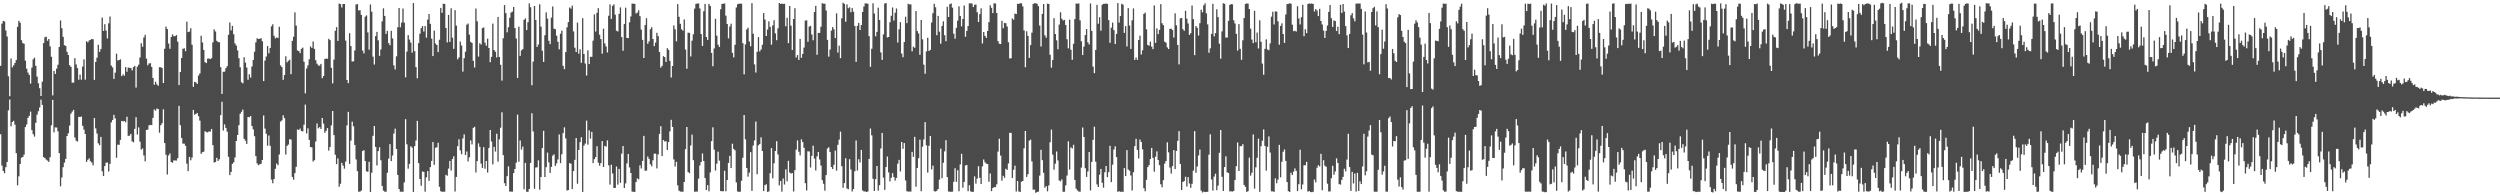 <?xml version="1.0" encoding="UTF-8"?>
<svg xmlns="http://www.w3.org/2000/svg" width="1920" height="150">
  <path d="M0 50.605h1v52.524H0zM1 18.168h1v108.941H1zM2 16.115h1v115.170H2zM3 16.531h1v116.561H3zM4 23.388h1v104.963H4zM5 28.049h1v96.365H5zM6 58.560h1v26.167H6zM7 73.861h1v2.560H7zM8 44.930h1v52.089H8zM9 51.708h1v41.979H9zM10 50.198h1v42.597H10zM11 48.326h1v47.404H11zM12 46.031h1v71.625H12zM13 20.644h1v121.728H13zM14 16.039h1v119.363H14zM15 17.475h1v108.401H15zM16 30.848h1v90.259H16zM17 33.057h1v87.568H17zM18 33.577h1v85.231H18zM19 46.588h1v50.982H19zM20 52.721h1v42.848H20zM21 55.773h1v34.773H21zM22 57.535h1v31.439H22zM23 64.205h1v21.488H23zM24 51.905h1v48.032H24zM25 45.512h1v57.538H25zM26 44.273h1v60.652H26zM27 50.539h1v43.756H27zM28 58.812h1v29.229H28zM29 63.935h1v21.489H29zM30 67.752h1v14.804H30zM31 73.722h1v2.810H31zM32 62.700h1v17.828H32zM33 33.145h1v87.475H33zM34 28.623h1v92.825H34zM35 28.183h1v94.412H35zM36 31.293h1v92.072H36zM37 29.946h1v94.425H37zM38 35.565h1v85.158H38zM39 43.581h1v52.658H39zM40 73.291h1v3.432H40zM41 54.439h1v47.206H41zM42 56.778h1v41.043H42zM43 52.740h1v45.207H43zM44 49.706h1v51.227H44zM45 36.110h1v81.478H45zM46 15.711h1v127.405H46zM47 21.633h1v114.677H47zM48 28.327h1v100.062H48zM49 34.689h1v90.193H49zM50 35.282h1v86.709H50zM51 39.772h1v64.666H51zM52 42.254h1v60.112H52zM53 50.048h1v46.390H53zM54 51.347h1v35.974H54zM55 63.481h1v22.159H55zM56 63.468h1v20.889H56zM57 44.698h1v60.951H57zM58 49.524h1v58.554H58zM59 52.331h1v56.390H59zM60 61.260h1v28.460H60zM61 57.301h1v32.584H61zM62 61.172h1v28.314H62zM63 51.074h1v45.535H63zM64 45.566h1v53.969H64zM65 61.204h1v41.688H65zM66 31.689h1v92.700H66zM67 32.575h1v90.156H67zM68 31.082h1v90.514H68zM69 30.640h1v93.169H69zM70 29.924h1v94.892H70zM71 30.172h1v96.793H71zM72 61.318h1v29.318H72zM73 47.572h1v51.041H73zM74 44.284h1v58.290H74zM75 34.367h1v75.780H75zM76 39.816h1v71.771H76zM77 37.686h1v67.428H77zM78 13.478h1v118.114H78zM79 23.773h1v111.431H79zM80 18.572h1v108.985H80zM81 23.490h1v101.456H81zM82 29.523h1v95.305H82zM83 17.922h1v113.819H83zM84 12.668h1v113.111H84zM85 50.384h1v43.583H85zM86 51.773h1v40.340H86zM87 60.627h1v27.555H87zM88 55.793h1v35.144H88zM89 41.227h1v79.899H89zM90 46.435h1v64.663H90zM91 46.060h1v65.125H91zM92 45.581h1v61.843H92zM93 58.448h1v34.427H93zM94 57.084h1v36.144H94zM95 58.094h1v34.835H95zM96 51.517h1v42.401H96zM97 55.081h1v34.593H97zM98 51.854h1v52.495H98zM99 52.121h1v52.077H99zM100 52.254h1v50.538H100zM101 54.045h1v54.522H101zM102 51.581h1v57.711H102zM103 50.561h1v48.398H103zM104 67.264h1v22.753H104zM105 51.204h1v52.139H105zM106 49.644h1v48.215H106zM107 44.130h1v64.669H107zM108 33.201h1v81.675H108zM109 35.928h1v78.071H109zM110 28.786h1v90.597H110zM111 26.734h1v97.228H111zM112 44.982h1v54.804H112zM113 50.105h1v49.408H113zM114 48.716h1v47.547H114zM115 48.518h1v47.395H115zM116 51.363h1v44.723H116zM117 59.842h1v30.679H117zM118 65.072h1v19.003H118zM119 62.703h1v22.291H119zM120 64.791h1v18.557H120zM121 65.835h1v17.924H121zM122 51.619h1v50.299H122zM123 51.666h1v44.514H123zM124 52.270h1v42.340H124zM125 63.719h1v20.269H125zM126 37.435h1v72.457H126zM127 20.423h1v98.433H127zM128 22.339h1v111.686H128zM129 33.460h1v85.925H129zM130 37.432h1v80.436H130zM131 28.475h1v95.930H131zM132 26.443h1v98.534H132zM133 27.755h1v95.437H133zM134 27.798h1v95.442H134zM135 26.945h1v96.379H135zM136 31.977h1v89.544H136zM137 65.337h1v15.991H137zM138 55.313h1v40.848H138zM139 44.533h1v61.417H139zM140 37.528h1v72.747H140zM141 37.006h1v73.340H141zM142 39.346h1v72.612H142zM143 16.635h1v109.084H143zM144 24.636h1v106.807H144zM145 24.258h1v96.252H145zM146 21.679h1v101.396H146zM147 34.341h1v86.625H147zM148 66.685h1v17.759H148zM149 62.896h1v25.242H149zM150 63.304h1v24.147H150zM151 64.422h1v22.399H151zM152 58.029h1v31.203H152zM153 56.375h1v36.246H153zM154 27.457h1v90.651H154zM155 32.621h1v84.258H155zM156 38.329h1v78.166H156zM157 47.706h1v53.067H157zM158 48.456h1v53.015H158zM159 45.033h1v56.672H159zM160 44.907h1v56.081H160zM161 45.420h1v55.579H161zM162 44.684h1v54.323H162zM163 32.507h1v78.966H163zM164 22.530h1v102.280H164zM165 24.177h1v100.262H165zM166 31.327h1v89.917H166zM167 32.381h1v91.237H167zM168 32.405h1v89.895H168zM169 51.605h1v36.841H169zM170 72.128h1v6.017H170zM171 55.115h1v45.111H171zM172 55.052h1v40.506H172zM173 52.391h1v45.837H173zM174 50.767h1v50.366H174zM175 26.791h1v93.575H175zM176 17.233h1v117.280H176zM177 23.341h1v108.709H177zM178 19.873h1v105.954H178zM179 26.332h1v98.354H179zM180 33.401h1v87.522H180zM181 35.043h1v73.239H181zM182 38.682h1v64.986H182zM183 44.680h1v51.465H183zM184 51.652h1v35.719H184zM185 63.152h1v22.703H185zM186 64.011h1v20.162H186zM187 43.976h1v62.648H187zM188 48.091h1v60.013H188zM189 51.877h1v58.681H189zM190 61.222h1v28.655H190zM191 57.057h1v32.991H191zM192 59.548h1v29.521H192zM193 51.087h1v45.704H193zM194 46.004h1v53.300H194zM195 39.721h1v64.859H195zM196 32.493h1v87.409H196zM197 29.406h1v96.079H197zM198 29.929h1v96.956H198zM199 29.798h1v96.382H199zM200 29.300h1v96.500H200zM201 31.692h1v91.175H201zM202 62.266h1v26.408H202zM203 46.530h1v52.243H203zM204 43.405h1v59.305H204zM205 35.388h1v76.491H205zM206 40.969h1v63.098H206zM207 36.791h1v75.179H207zM208 20.216h1v117.696H208zM209 18.652h1v122.073H209zM210 27.438h1v110.038H210zM211 29.500h1v100.128H211zM212 28.736h1v96.849H212zM213 29.235h1v97.628H213zM214 20.542h1v98.077H214zM215 50.225h1v43.139H215zM216 51.483h1v40.960H216zM217 61.299h1v27.290H217zM218 57.645h1v33.086H218zM219 43.285h1v75.384H219zM220 47.890h1v64.126H220zM221 46.713h1v64.309H221zM222 45.898h1v60.964H222zM223 56.994h1v50.243H223zM224 31.368h1v104.501H224zM225 28.216h1v109.826H225zM226 9.495h1v123.496H226zM227 19.650h1v108.462H227zM228 38.743h1v60.671H228zM229 39.163h1v60.681H229zM230 40.738h1v57.996H230zM231 37.485h1v63.193H231zM232 36.567h1v64.322H232zM233 47.435h1v48.366H233zM234 71.684h1v8.674H234zM235 52.655h1v49.853H235zM236 50.173h1v48.387H236zM237 45.506h1v61.921H237zM238 35.638h1v77.270H238zM239 36.806h1v76.394H239zM240 31.837h1v92.201H240zM241 37.518h1v85.515H241zM242 46.255h1v62.388H242zM243 48.915h1v45.931H243zM244 50.247h1v48.291H244zM245 50.463h1v47.190H245zM246 49.027h1v49.981H246zM247 60.069h1v30.554H247zM248 58.368h1v36.535H248zM249 45.354h1v56.642H249zM250 44.969h1v55.469H250zM251 45.171h1v53.166H251zM252 29.787h1v85.860H252zM253 30.800h1v82.031H253zM254 52.062h1v44.252H254zM255 64.056h1v21.204H255zM256 45.775h1v57.963H256zM257 23.672h1v95.171H257zM258 20.838h1v105.212H258zM259 31.442h1v90.187H259zM260 2.708h1v140.720H260zM261 3.187h1v137.910H261zM262 5.735h1v119.328H262zM263 3.070h1v124.102H263zM264 3.077h1v126.455H264zM265 31.181h1v92.934H265zM266 61.429h1v34.834H266zM267 63.848h1v22.073H267zM268 25.497h1v100.409H268zM269 35.396h1v72.619H269zM270 47.233h1v46.207H270zM271 47.128h1v49.896H271zM272 38.770h1v72.536H272zM273 3.438h1v119.022H273zM274 3.155h1v128.269H274zM275 8.043h1v139.200H275zM276 7.800h1v139.357H276zM277 11.399h1v134.979H277zM278 38.834h1v77.207H278zM279 41.031h1v74.253H279zM280 12.798h1v110.904H280zM281 11.828h1v119.809H281zM282 24.857h1v107.081H282zM283 38.156h1v86.124H283zM284 3.421h1v143.962H284zM285 9.015h1v123.664H285zM286 43.523h1v60.761H286zM287 49.553h1v47.193H287zM288 27.737h1v85.108H288zM289 24.467h1v102.606H289zM290 30.968h1v85.095H290zM291 42.909h1v70.179H291zM292 38.001h1v85.078H292zM293 16.394h1v126.396H293zM294 6.401h1v139.958H294zM295 12.256h1v134.933H295zM296 26.073h1v121.202H296zM297 23.706h1v108.940H297zM298 33.149h1v88.683H298zM299 34.744h1v75.972H299zM300 23.645h1v100.128H300zM301 29.509h1v89.926H301zM302 50.150h1v52.409H302zM303 53.359h1v45.461H303zM304 43.261h1v71.117H304zM305 20.936h1v113.436H305zM306 6.142h1v139.067H306zM307 20.935h1v126.335H307zM308 17.282h1v129.915H308zM309 6.557h1v140.735H309zM310 17.395h1v122.673H310zM311 59.385h1v32.165H311zM312 39.653h1v71.170H312zM313 26.982h1v102.577H313zM314 30.409h1v95.420H314zM315 32.740h1v79.637H315zM316 40.426h1v72.938H316zM317 2.344h1v145.077H317zM318 39.286h1v72.958H318zM319 51.572h1v56.329H319zM320 60.088h1v32.728H320zM321 33.143h1v92.115H321zM322 25.931h1v111.474H322zM323 21.583h1v121.085H323zM324 20.018h1v111.663H324zM325 24.193h1v107.846H325zM326 19.966h1v127.225H326zM327 28.945h1v107.228H327zM328 15.054h1v116.358H328zM329 10.758h1v128.133H329zM330 18.354h1v109.990H330zM331 29.646h1v93.956H331zM332 43.047h1v66.036H332zM333 23.506h1v103.073H333zM334 33.439h1v80.050H334zM335 34.549h1v78.613H335zM336 40.014h1v69.639H336zM337 30.500h1v112.983H337zM338 6.116h1v140.718H338zM339 9.836h1v137.471H339zM340 2.832h1v144.364H340zM341 3.031h1v144.227H341zM342 21.454h1v112.786H342zM343 32.585h1v102.376H343zM344 11.474h1v117.996H344zM345 32.229h1v91.370H345zM346 6.324h1v124.648H346zM347 28.930h1v93.216H347zM348 37.529h1v82.490H348zM349 7.773h1v139.330H349zM350 19.646h1v116.242H350zM351 45.569h1v66.734H351zM352 44.063h1v62.906H352zM353 31.907h1v83.583H353zM354 34.988h1v83.473H354zM355 54.985h1v51.372H355zM356 44.705h1v58.440H356zM357 39.668h1v79.429H357zM358 18.928h1v97.391H358zM359 18.050h1v105.945H359zM360 26.609h1v94.155H360zM361 32.137h1v75.704H361zM362 32.968h1v77.940H362zM363 46.694h1v51.494H363zM364 51.796h1v45.581H364zM365 6.579h1v125.894H365zM366 16.346h1v107.399H366zM367 43.494h1v66.616H367zM368 33.211h1v79.558H368zM369 34.181h1v91.458H369zM370 21.543h1v107.447H370zM371 21.019h1v92.001H371zM372 32.751h1v96.860H372zM373 35.049h1v88.613H373zM374 29.694h1v102.833H374zM375 36.861h1v76.735H375zM376 47.768h1v52.088H376zM377 43.690h1v64.996H377zM378 18.111h1v108.148H378zM379 38.439h1v74.376H379zM380 39.726h1v76.647H380zM381 44.073h1v58.612H381zM382 13.023h1v111.100H382zM383 43.718h1v63.292H383zM384 49.707h1v48.393H384zM385 61.925h1v24.295H385zM386 29.399h1v89.734H386zM387 3.871h1v136.848H387zM388 10.086h1v132.800H388zM389 24.833h1v110.462H389zM390 20.934h1v106.815H390zM391 13.596h1v133.573H391zM392 9.651h1v137.517H392zM393 8.907h1v138.295H393zM394 5.364h1v127.536H394zM395 21.479h1v108.289H395zM396 29.617h1v95.289H396zM397 59.897h1v28.111H397zM398 20.491h1v103.729H398zM399 42.917h1v64.952H399zM400 38.730h1v76.173H400zM401 37.728h1v74.860H401zM402 15.213h1v130.189H402zM403 14.108h1v110.993H403zM404 23.108h1v124.165H404zM405 17.025h1v130.279H405zM406 2.628h1v142.521H406zM407 5.571h1v119.563H407zM408 65.509h1v21.468H408zM409 47.327h1v53.646H409zM410 4.599h1v140.403H410zM411 15.373h1v113.351H411zM412 36.049h1v92.423H412zM413 34.132h1v88.984H413zM414 3.264h1v142.414H414zM415 20.414h1v115.498H415zM416 38.971h1v74.813H416zM417 47.575h1v52.900H417zM418 27.099h1v108.878H418zM419 9.522h1v118.903H419zM420 14.342h1v102.838H420zM421 31.335h1v93.405H421zM422 33.879h1v98.935H422zM423 13.519h1v114.616H423zM424 4.946h1v114.610H424zM425 22.000h1v96.526H425zM426 22.410h1v105.031H426zM427 27.391h1v98.116H427zM428 32.121h1v90.359H428zM429 37.909h1v65.346H429zM430 25.910h1v99.359H430zM431 23.556h1v94.903H431zM432 50.573h1v51.670H432zM433 53.100h1v44.669H433zM434 40.019h1v66.274H434zM435 21.016h1v125.263H435zM436 16.981h1v129.008H436zM437 5.715h1v119.500H437zM438 6.661h1v119.078H438zM439 4.320h1v140.872H439zM440 24.103h1v107.290H440zM441 36.684h1v86.108H441zM442 39.939h1v66.040H442zM443 17.286h1v123.809H443zM444 41.211h1v73.957H444zM445 37.908h1v71.267H445zM446 48.229h1v57.216H446zM447 13.992h1v133.418H447zM448 41.517h1v70.301H448zM449 48.814h1v61.423H449zM450 58.033h1v34.585H450zM451 38.644h1v72.457H451zM452 49.227h1v50.929H452zM453 43.647h1v62.785H453zM454 43.614h1v57.658H454zM455 31.253h1v94.053H455zM456 11.100h1v111.189H456zM457 24.204h1v96.478H457zM458 9.895h1v102.438H458zM459 6.267h1v118.658H459zM460 26.698h1v100.521H460zM461 30.012h1v95.264H461zM462 41.196h1v67.140H462zM463 22.034h1v106.208H463zM464 33.310h1v78.724H464zM465 35.684h1v76.954H465zM466 40.303h1v67.538H466zM467 12.066h1v114.920H467zM468 3.361h1v138.417H468zM469 14.513h1v112.001H469zM470 4.489h1v128.735H470zM471 3.313h1v141.027H471zM472 11.252h1v133.083H472zM473 23.569h1v104.322H473zM474 24.189h1v117.625H474zM475 10.672h1v119.074H475zM476 5.688h1v134.724H476zM477 28.481h1v89.544H477zM478 38.959h1v73.186H478zM479 18.400h1v125.976H479zM480 5.879h1v134.961H480zM481 29.128h1v96.369H481zM482 29.217h1v88.982H482zM483 17.144h1v111.441H483zM484 12.659h1v120.210H484zM485 2.782h1v144.375H485zM486 2.842h1v144.464H486zM487 2.984h1v144.396H487zM488 10.335h1v129.502H488zM489 9.675h1v127.316H489zM490 7.898h1v129.824H490zM491 12.386h1v114.587H491zM492 22.738h1v106.668H492zM493 30.610h1v92.993H493zM494 44.539h1v59.820H494zM495 19.238h1v111.934H495zM496 13.967h1v116.988H496zM497 33.620h1v86.577H497zM498 31.800h1v90.227H498zM499 22.471h1v103.664H499zM500 20.886h1v106.863H500zM501 29.931h1v93.133H501zM502 35.435h1v82.563H502zM503 32.643h1v85.370H503zM504 25.198h1v104.115H504zM505 27.771h1v90.793H505zM506 39.986h1v62.824H506zM507 51.935h1v44.998H507zM508 50.606h1v69.226H508zM509 43.158h1v64.428H509zM510 43.821h1v64.808H510zM511 47.587h1v60.866H511zM512 37.036h1v78.116H512zM513 38.291h1v70.758H513zM514 46.712h1v54.200H514zM515 59.557h1v32.450H515zM516 50.702h1v46.783H516zM517 19.513h1v102.890H517zM518 22.453h1v105.435H518zM519 31.757h1v92.558H519zM520 3.192h1v139.139H520zM521 12.891h1v133.557H521zM522 18.268h1v128.889H522zM523 22.490h1v124.699H523zM524 23.571h1v123.672H524zM525 14.925h1v124.846H525zM526 38.053h1v76.496H526zM527 52.789h1v44.746H527zM528 25.079h1v107.061H528zM529 25.221h1v107.813H529zM530 43.364h1v68.363H530zM531 31.225h1v72.165H531zM532 26.309h1v96.708H532zM533 6.626h1v140.626H533zM534 2.977h1v144.248H534zM535 2.688h1v144.414H535zM536 2.642h1v134.596H536zM537 6.457h1v120.626H537zM538 26.105h1v98.298H538zM539 35.260h1v82.584H539zM540 8.643h1v115.011H540zM541 3.027h1v133.739H541zM542 28.418h1v117.515H542zM543 30.655h1v111.523H543zM544 2.964h1v143.968H544zM545 4.546h1v127.858H545zM546 40.665h1v67.745H546zM547 50.877h1v46.931H547zM548 37.208h1v77.715H548zM549 14.461h1v116.527H549zM550 27.415h1v98.299H550zM551 34.378h1v82.100H551zM552 36.035h1v87.374H552zM553 7.123h1v139.594H553zM554 3.048h1v143.846H554zM555 2.829h1v144.083H555zM556 2.665h1v128.464H556zM557 12.035h1v134.836H557zM558 18.374h1v119.917H558zM559 29.492h1v95.645H559zM560 20.317h1v99.364H560zM561 18.161h1v110.909H561zM562 40.570h1v69.821H562zM563 44.082h1v70.301H563zM564 34.478h1v80.974H564zM565 5.730h1v134.385H565zM566 3.261h1v143.809H566zM567 2.818h1v144.516H567zM568 2.837h1v144.423H568zM569 2.814h1v136.035H569zM570 33.165h1v87.967H570zM571 57.065h1v31.260H571zM572 34.093h1v72.903H572zM573 22.630h1v106.419H573zM574 21.263h1v114.418H574zM575 31.892h1v100.706H575zM576 35.538h1v81.277H576zM577 2.472h1v144.125H577zM578 25.889h1v85.869H578zM579 49.438h1v58.414H579zM580 55.700h1v37.625H580zM581 39.764h1v94.063H581zM582 28.474h1v83.129H582zM583 39.455h1v71.178H583zM584 37.981h1v67.493H584zM585 34.417h1v81.527H585zM586 10.019h1v136.731H586zM587 15.046h1v127.210H587zM588 27.626h1v113.877H588zM589 22.677h1v124.669H589zM590 16.382h1v130.607H590zM591 20.634h1v112.374H591zM592 34.310h1v79.391H592zM593 19.524h1v117.453H593zM594 15.568h1v109.888H594zM595 25.625h1v90.322H595zM596 30.853h1v77.608H596zM597 21.747h1v96.872H597zM598 2.283h1v140.107H598zM599 2.953h1v136.062H599zM600 2.790h1v144.427H600zM601 3.036h1v134.069H601zM602 2.844h1v138.878H602zM603 20.147h1v109.937H603zM604 13.613h1v125.721H604zM605 33.107h1v90.407H605zM606 4.631h1v127.853H606zM607 19.709h1v113.614H607zM608 38.352h1v94.588H608zM609 14.594h1v132.523H609zM610 6.277h1v124.417H610zM611 44.130h1v70.795H611zM612 42.293h1v65.516H612zM613 46.015h1v70.495H613zM614 29.901h1v89.466H614zM615 44.399h1v62.599H615zM616 41.417h1v67.672H616zM617 36.576h1v76.949H617zM618 15.839h1v124.878H618zM619 15.552h1v130.722H619zM620 32.120h1v84.065H620zM621 20.432h1v95.962H621zM622 19.835h1v108.855H622zM623 26.503h1v93.207H623zM624 30.909h1v80.973H624zM625 9.228h1v112.572H625zM626 4.502h1v126.393H626zM627 42.071h1v78.059H627zM628 25.285h1v91.470H628zM629 25.244h1v97.235H629zM630 20.517h1v106.609H630zM631 2.458h1v135.869H631zM632 2.890h1v138.212H632zM633 2.852h1v143.597H633zM634 8.019h1v126.453H634zM635 30.617h1v83.440H635zM636 43.522h1v69.558H636zM637 38.040h1v78.683H637zM638 23.480h1v104.797H638zM639 20.787h1v108.989H639zM640 22.502h1v104.062H640zM641 29.231h1v86.433H641zM642 10.244h1v120.799H642zM643 40.333h1v70.885H643zM644 35.051h1v72.154H644zM645 44.622h1v56.428H645zM646 14.034h1v113.605H646zM647 2.093h1v142.119H647zM648 3.039h1v137.565H648zM649 16.701h1v104.839H649zM650 3.390h1v141.333H650zM651 6.339h1v139.040H651zM652 5.579h1v116.686H652zM653 9.400h1v120.820H653zM654 6.186h1v140.834H654zM655 9.007h1v136.248H655zM656 19.920h1v111.601H656zM657 47.491h1v60.408H657zM658 19.875h1v111.115H658zM659 17.569h1v104.757H659zM660 23.033h1v101.792H660zM661 19.216h1v95.950H661zM662 9.162h1v137.125H662zM663 4.993h1v141.987H663zM664 2.627h1v144.425H664zM665 2.591h1v144.892H665zM666 2.935h1v144.112H666zM667 27.732h1v94.351H667zM668 51.360h1v47.337H668zM669 37.412h1v66.591H669zM670 2.498h1v134.818H670zM671 10.383h1v136.319H671zM672 27.838h1v109.794H672zM673 24.459h1v103.006H673zM674 5.877h1v140.517H674zM675 15.311h1v126.931H675zM676 40.253h1v73.801H676zM677 45.995h1v56.095H677zM678 26.407h1v110.029H678zM679 2.675h1v143.137H679zM680 2.374h1v125.917H680zM681 28.791h1v91.406H681zM682 28.437h1v103.967H682zM683 17.078h1v122.241H683zM684 12.152h1v124.362H684zM685 5.737h1v127.266H685zM686 15.783h1v120.193H686zM687 9.767h1v128.911H687zM688 6.485h1v130.122H688zM689 32.685h1v93.038H689zM690 22.504h1v100.292H690zM691 17.038h1v114.667H691zM692 41.122h1v67.943H692zM693 43.951h1v70.388H693zM694 32.294h1v77.605H694zM695 12.840h1v125.761H695zM696 17.767h1v129.083H696zM697 2.912h1v144.268H697zM698 3.432h1v143.679H698zM699 3.302h1v143.840H699zM700 39.404h1v77.222H700zM701 35.840h1v84.629H701zM702 36.734h1v68.368H702zM703 8.502h1v134.916H703zM704 23.883h1v105.065H704zM705 25.714h1v95.794H705zM706 42.082h1v65.170H706zM707 15.363h1v131.510H707zM708 30.231h1v82.394H708zM709 49.667h1v57.454H709zM710 56.616h1v37.190H710zM711 39.475h1v72.132H711zM712 28.994h1v103.571H712zM713 39.178h1v72.820H713zM714 38.304h1v66.138H714zM715 17.294h1v112.815H715zM716 10.130h1v117.052H716zM717 2.906h1v143.922H717zM718 5.564h1v141.508H718zM719 27.018h1v119.445H719zM720 12.171h1v132.959H720zM721 24.339h1v113.605H721zM722 33.612h1v80.579H722zM723 19.922h1v116.957H723zM724 16.395h1v108.565H724zM725 27.037h1v89.246H725zM726 31.616h1v76.076H726zM727 5.200h1v130.763H727zM728 13.067h1v134.042H728zM729 3.155h1v144.106H729zM730 2.678h1v144.628H730zM731 5.865h1v141.332H731zM732 25.844h1v113.793H732zM733 29.705h1v99.516H733zM734 21.373h1v118.273H734zM735 15.844h1v114.900H735zM736 4.913h1v141.989H736zM737 12.253h1v114.023H737zM738 20.259h1v97.866H738zM739 14.597h1v129.548H739zM740 4.204h1v135.476H740zM741 28.209h1v98.877H741zM742 23.780h1v102.870H742zM743 20.023h1v126.848H743zM744 2.624h1v139.586H744zM745 2.538h1v144.445H745zM746 2.709h1v144.682H746zM747 5.411h1v141.834H747zM748 3.699h1v131.767H748zM749 3.472h1v137.576H749zM750 9.364h1v127.865H750zM751 16.875h1v110.764H751zM752 10.841h1v125.729H752zM753 6.400h1v134.960H753zM754 33.366h1v94.426H754zM755 24.555h1v97.934H755zM756 27.558h1v97.085H756zM757 29.095h1v96.616H757zM758 23.795h1v102.167H758zM759 16.991h1v122.578H759zM760 4.068h1v129.138H760zM761 5.978h1v140.814H761zM762 10.049h1v134.378H762zM763 2.484h1v141.194H763zM764 2.733h1v141.014H764zM765 9.959h1v131.633H765zM766 31.586h1v84.861H766zM767 33.569h1v72.953H767zM768 33.830h1v85.664H768zM769 15.970h1v122.766H769zM770 21.634h1v113.377H770zM771 17.586h1v118.953H771zM772 17.866h1v111.705H772zM773 20.369h1v110.154H773zM774 32.460h1v93.092H774zM775 44.900h1v57.097H775zM776 44.735h1v57.283H776zM777 14.216h1v122.484H777zM778 15.137h1v115.278H778zM779 10.463h1v116.781H779zM780 10.788h1v136.315H780zM781 2.902h1v136.145H781zM782 2.957h1v144.077H782zM783 2.497h1v144.983H783zM784 2.550h1v137.041H784zM785 4.901h1v134.069H785zM786 23.391h1v90.513H786zM787 51.668h1v48.960H787zM788 24.019h1v111.882H788zM789 27.572h1v106.198H789zM790 44.490h1v63.476H790zM791 34.662h1v72.604H791zM792 25.108h1v98.864H792zM793 3.088h1v142.579H793zM794 2.438h1v143.160H794zM795 2.487h1v145.591H795zM796 2.963h1v144.475H796zM797 4.688h1v142.459H797zM798 19.627h1v115.234H798zM799 35.716h1v79.348H799zM800 10.663h1v112.345H800zM801 3.068h1v129.625H801zM802 27.119h1v116.990H802zM803 28.941h1v113.938H803zM804 2.808h1v144.123H804zM805 3.022h1v139.399H805zM806 42.049h1v67.224H806zM807 51.950h1v47.594H807zM808 46.121h1v72.606H808zM809 13.973h1v116.310H809zM810 26.179h1v99.541H810zM811 30.958h1v85.370H811zM812 37.830h1v85.403H812zM813 18.879h1v119.737H813zM814 9.430h1v129.856H814zM815 14.382h1v123.417H815zM816 15.731h1v131.584H816zM817 15.248h1v131.988H817zM818 19.263h1v123.051H818zM819 30.142h1v104.693H819zM820 37.114h1v71.448H820zM821 15.087h1v115.124H821zM822 38.184h1v75.006H822zM823 45.943h1v68.142H823zM824 33.656h1v77.535H824zM825 14.639h1v123.566H825zM826 2.702h1v142.192H826zM827 2.872h1v143.362H827zM828 2.633h1v144.474H828zM829 15.612h1v131.662H829zM830 31.670h1v97.034H830zM831 42.288h1v55.661H831zM832 35.803h1v69.408H832zM833 26.930h1v102.251H833zM834 22.329h1v113.481H834zM835 32.510h1v99.164H835zM836 34.169h1v82.544H836zM837 2.656h1v143.611H837zM838 23.733h1v100.587H838zM839 51.153h1v56.248H839zM840 56.177h1v41.095H840zM841 38.339h1v85.807H841zM842 3.703h1v137.940H842zM843 18.237h1v125.393H843zM844 13.263h1v120.860H844zM845 23.529h1v106.220H845zM846 3.627h1v136.779H846zM847 2.895h1v141.247H847zM848 2.904h1v129.453H848zM849 2.636h1v124.876H849zM850 3.070h1v132.986H850zM851 15.442h1v116.784H851zM852 32.889h1v79.069H852zM853 21.227h1v118.661H853zM854 17.336h1v109.113H854zM855 23.167h1v91.644H855zM856 33.839h1v78.517H856zM857 26.069h1v94.617H857zM858 2.362h1v144.948H858zM859 17.363h1v129.486H859zM860 12.334h1v135.014H860zM861 2.913h1v144.228H861zM862 3.595h1v143.803H862zM863 25.238h1v103.882H863zM864 20.090h1v115.133H864zM865 35.705h1v79.621H865zM866 6.215h1v123.972H866zM867 19.628h1v111.494H867zM868 37.605h1v97.139H868zM869 15.560h1v130.777H869zM870 6.445h1v125.873H870zM871 46.032h1v66.199H871zM872 44.180h1v62.429H872zM873 45.963h1v69.168H873zM874 30.790h1v90.909H874zM875 27.408h1v79.769H875zM876 41.895h1v67.162H876zM877 38.593h1v76.116H877zM878 10.726h1v133.799H878zM879 9.656h1v137.227H879zM880 22.512h1v115.645H880zM881 34.517h1v93.854H881zM882 35.107h1v91.713H882zM883 32.002h1v90.159H883zM884 35.769h1v77.831H884zM885 37.741h1v83.526H885zM886 4.200h1v127.620H886zM887 32.940h1v87.451H887zM888 21.833h1v94.442H888zM889 26.206h1v96.704H889zM890 22.924h1v103.921H890zM891 3.190h1v138.332H891zM892 17.845h1v125.995H892zM893 19.339h1v119.000H893zM894 32.017h1v93.623H894zM895 32.771h1v90.947H895zM896 36.395h1v72.900H896zM897 37.683h1v79.292H897zM898 22.162h1v106.569H898zM899 22.022h1v111.279H899zM900 23.114h1v104.508H900zM901 28.820h1v86.423H901zM902 10.217h1v119.626H902zM903 19.434h1v96.473H903zM904 34.524h1v73.646H904zM905 49.481h1v51.221H905zM906 14.058h1v111.854H906zM907 13.804h1v132.123H907zM908 22.436h1v117.306H908zM909 23.674h1v115.402H909zM910 8.267h1v127.454H910zM911 14.333h1v128.938H911zM912 18.045h1v117.924H912zM913 26.845h1v114.044H913zM914 25.475h1v118.753H914zM915 4.249h1v136.916H915zM916 14.705h1v116.351H916zM917 42.341h1v58.351H917zM918 20.033h1v112.621H918zM919 21.354h1v106.508H919zM920 27.285h1v92.115H920zM921 17.835h1v96.999H921zM922 7.442h1v138.947H922zM923 9.475h1v138.328H923zM924 4.093h1v143.055H924zM925 2.547h1v144.976H925zM926 10.268h1v137.125H926zM927 18.759h1v128.542H927zM928 40.482h1v78.282H928zM929 37.103h1v66.058H929zM930 26.026h1v111.876H930zM931 2.898h1v143.484H931zM932 27.886h1v107.720H932zM933 25.432h1v107.996H933zM934 7.091h1v138.961H934zM935 13.172h1v129.374H935zM936 33.519h1v83.857H936zM937 45.035h1v54.834H937zM938 24.099h1v111.694H938zM939 2.529h1v144.177H939zM940 2.897h1v125.394H940zM941 28.816h1v91.205H941zM942 28.846h1v103.520H942zM943 16.020h1v116.862H943zM944 3.811h1v143.207H944zM945 3.103h1v143.848H945zM946 3.307h1v143.833H946zM947 15.585h1v131.036H947zM948 18.021h1v120.283H948zM949 25.995h1v101.642H949zM950 38.877h1v70.546H950zM951 18.556h1v112.753H951zM952 37.513h1v74.712H952zM953 45.908h1v66.354H953zM954 30.964h1v79.787H954zM955 13.811h1v128.218H955zM956 3.141h1v140.350H956zM957 2.612h1v144.793H957zM958 2.778h1v144.074H958zM959 6.941h1v114.133H959zM960 21.981h1v112.871H960zM961 30.416h1v102.267H961zM962 33.119h1v70.113H962zM963 8.270h1v136.570H963zM964 32.448h1v96.061H964zM965 25.038h1v96.132H965zM966 37.232h1v69.267H966zM967 15.631h1v131.694H967zM968 32.074h1v80.261H968zM969 48.850h1v59.239H969zM970 57.402h1v41.966H970zM971 37.485h1v74.602H971zM972 30.189h1v100.867H972zM973 37.991h1v74.753H973zM974 38.540h1v66.202H974zM975 33.321h1v83.839H975zM976 12.806h1v134.154H976zM977 9.007h1v137.944H977zM978 18.787h1v128.605H978zM979 8.747h1v128.212H979zM980 8.935h1v131.818H980zM981 16.395h1v121.580H981zM982 34.318h1v76.916H982zM983 19.934h1v116.265H983zM984 17.907h1v106.322H984zM985 26.181h1v90.357H985zM986 32.998h1v81.791H986zM987 11.126h1v112.411H987zM988 3.138h1v136.686H988zM989 2.963h1v143.845H989zM990 2.485h1v145.037H990zM991 2.844h1v129.825H991zM992 18.947h1v115.525H992zM993 23.943h1v107.913H993zM994 23.610h1v105.714H994zM995 24.289h1v106.963H995zM996 4.816h1v141.962H996zM997 14.163h1v127.294H997zM998 18.808h1v96.203H998zM999 13.176h1v132.220H999zM1000 3.632h1v138.039H1000zM1001 27.790h1v99.113H1001zM1002 22.404h1v104.504H1002zM1003 25.457h1v98.849H1003zM1004 3.077h1v144.144H1004zM1005 2.628h1v144.047H1005zM1006 2.846h1v144.635H1006zM1007 2.654h1v144.947H1007zM1008 3.091h1v144.232H1008zM1009 8.866h1v129.011H1009zM1010 6.919h1v133.152H1010zM1011 8.086h1v120.718H1011zM1012 12.358h1v114.494H1012zM1013 6.789h1v121.021H1013zM1014 16.142h1v101.954H1014zM1015 18.784h1v127.322H1015zM1016 23.451h1v99.586H1016zM1017 29.141h1v98.091H1017zM1018 23.682h1v104.413H1018zM1019 19.551h1v121.488H1019zM1020 9.105h1v138.009H1020zM1021 3.893h1v143.126H1021zM1022 14.020h1v122.868H1022zM1023 20.682h1v106.632H1023zM1024 15.669h1v118.551H1024zM1025 16.166h1v115.527H1025zM1026 23.854h1v97.786H1026zM1027 20.526h1v104.587H1027zM1028 26.200h1v115.224H1028zM1029 3.699h1v138.070H1029zM1030 9.949h1v128.179H1030zM1031 3.082h1v132.771H1031zM1032 8.903h1v120.697H1032zM1033 20.087h1v111.526H1033zM1034 27.205h1v95.369H1034zM1035 36.927h1v65.845H1035zM1036 26.086h1v102.239H1036zM1037 11.706h1v134.955H1037zM1038 10.032h1v121.981H1038zM1039 14.093h1v126.822H1039zM1040 16.389h1v116.891H1040zM1041 2.765h1v144.393H1041zM1042 2.739h1v130.002H1042zM1043 2.764h1v143.921H1043zM1044 2.668h1v136.662H1044zM1045 6.808h1v134.536H1045zM1046 26.620h1v101.221H1046zM1047 49.404h1v53.377H1047zM1048 8.860h1v125.790H1048zM1049 24.996h1v106.516H1049zM1050 47.847h1v57.043H1050zM1051 47.566h1v52.703H1051zM1052 54.264h1v41.852H1052zM1053 9.221h1v109.502H1053zM1054 6.233h1v113.038H1054zM1055 5.218h1v141.963H1055zM1056 19.494h1v127.803H1056zM1057 8.737h1v138.539H1057zM1058 20.839h1v109.553H1058zM1059 57.032h1v35.126H1059zM1060 41.542h1v60.036H1060zM1061 22.765h1v111.356H1061zM1062 37.447h1v94.165H1062zM1063 31.875h1v95.387H1063zM1064 3.214h1v143.991H1064zM1065 6.481h1v140.706H1065zM1066 59.975h1v30.787H1066zM1067 59.838h1v29.632H1067zM1068 61.037h1v32.731H1068zM1069 37.605h1v74.885H1069zM1070 40.918h1v67.326H1070zM1071 46.631h1v61.845H1071zM1072 47.628h1v56.905H1072zM1073 13.317h1v124.681H1073zM1074 10.860h1v132.405H1074zM1075 11.571h1v124.618H1075zM1076 23.635h1v120.066H1076zM1077 28.407h1v117.220H1077zM1078 32.018h1v91.300H1078zM1079 33.080h1v89.939H1079zM1080 66.919h1v17.653H1080zM1081 22.914h1v99.082H1081zM1082 56.389h1v38.379H1082zM1083 68.467h1v14.434H1083zM1084 68.346h1v13.199H1084zM1085 47.306h1v65.783H1085zM1086 18.188h1v97.263H1086zM1087 15.504h1v118.801H1087zM1088 17.217h1v130.043H1088zM1089 20.767h1v126.544H1089zM1090 28.869h1v118.396H1090zM1091 34.229h1v73.221H1091zM1092 70.682h1v10.368H1092zM1093 43.703h1v65.871H1093zM1094 33.531h1v87.574H1094zM1095 46.091h1v68.177H1095zM1096 48.746h1v61.636H1096zM1097 9.932h1v137.270H1097zM1098 17.763h1v102.968H1098zM1099 68.024h1v15.040H1099zM1100 68.759h1v12.958H1100zM1101 44.790h1v59.213H1101zM1102 31.107h1v95.470H1102zM1103 31.395h1v97.502H1103zM1104 31.660h1v100.631H1104zM1105 22.099h1v104.107H1105zM1106 16.460h1v118.633H1106zM1107 5.881h1v132.768H1107zM1108 2.745h1v143.426H1108zM1109 2.844h1v144.405H1109zM1110 2.875h1v144.261H1110zM1111 20.879h1v110.804H1111zM1112 36.011h1v69.711H1112zM1113 19.562h1v106.278H1113zM1114 22.412h1v98.723H1114zM1115 42.107h1v65.455H1115zM1116 47.895h1v56.993H1116zM1117 50.717h1v51.189H1117zM1118 16.341h1v130.443H1118zM1119 17.954h1v129.276H1119zM1120 7.577h1v139.693H1120zM1121 5.091h1v142.188H1121zM1122 2.820h1v144.458H1122zM1123 22.429h1v116.763H1123zM1124 23.662h1v105.425H1124zM1125 46.135h1v57.425H1125zM1126 16.890h1v124.208H1126zM1127 36.398h1v92.087H1127zM1128 34.601h1v80.989H1128zM1129 30.162h1v100.952H1129zM1130 25.817h1v104.910H1130zM1131 58.306h1v40.895H1131zM1132 53.533h1v44.000H1132zM1133 57.740h1v39.621H1133zM1134 58.019h1v32.382H1134zM1135 62.272h1v25.235H1135zM1136 65.918h1v18.538H1136zM1137 65.421h1v19.590H1137zM1138 30.147h1v92.593H1138zM1139 34.762h1v87.502H1139zM1140 50.105h1v62.126H1140zM1141 11.977h1v123.082H1141zM1142 6.304h1v121.815H1142zM1143 11.206h1v112.290H1143zM1144 39.349h1v73.208H1144zM1145 45.502h1v58.510H1145zM1146 18.453h1v102.862H1146zM1147 33.377h1v88.004H1147zM1148 49.818h1v51.116H1148zM1149 52.939h1v46.038H1149zM1150 28.817h1v76.074H1150zM1151 42.383h1v72.727H1151zM1152 44.667h1v64.111H1152zM1153 18.641h1v119.972H1153zM1154 28.676h1v100.706H1154zM1155 28.304h1v88.993H1155zM1156 45.874h1v59.822H1156zM1157 49.038h1v49.857H1157zM1158 45.091h1v55.674H1158zM1159 35.020h1v76.877H1159zM1160 41.730h1v69.521H1160zM1161 42.419h1v67.741H1161zM1162 29.860h1v97.105H1162zM1163 42.124h1v69.565H1163zM1164 54.828h1v36.593H1164zM1165 53.827h1v42.532H1165zM1166 46.259h1v63.600H1166zM1167 25.776h1v106.837H1167zM1168 22.039h1v108.624H1168zM1169 26.761h1v102.458H1169zM1170 19.565h1v109.609H1170zM1171 2.823h1v144.355H1171zM1172 8.498h1v138.703H1172zM1173 2.770h1v144.458H1173zM1174 3.100h1v144.028H1174zM1175 2.831h1v144.442H1175zM1176 19.763h1v111.080H1176zM1177 26.712h1v87.011H1177zM1178 17.989h1v109.897H1178zM1179 15.083h1v110.332H1179zM1180 34.284h1v84.982H1180zM1181 44.386h1v76.437H1181zM1182 21.159h1v118.490H1182zM1183 8.288h1v132.617H1183zM1184 21.010h1v126.073H1184zM1185 3.622h1v143.624H1185zM1186 4.353h1v143.282H1186zM1187 2.664h1v144.835H1187zM1188 38.949h1v68.186H1188zM1189 46.283h1v62.698H1189zM1190 15.533h1v126.021H1190zM1191 2.743h1v138.394H1191zM1192 22.811h1v107.291H1192zM1193 16.169h1v123.898H1193zM1194 13.012h1v114.869H1194zM1195 3.895h1v142.639H1195zM1196 31.375h1v86.362H1196zM1197 35.853h1v78.532H1197zM1198 46.724h1v65.705H1198zM1199 7.384h1v132.587H1199zM1200 17.047h1v103.607H1200zM1201 11.310h1v114.577H1201zM1202 22.941h1v93.388H1202zM1203 18.730h1v108.391H1203zM1204 4.703h1v142.391H1204zM1205 14.701h1v131.546H1205zM1206 5.490h1v127.192H1206zM1207 24.544h1v107.392H1207zM1208 24.737h1v108.580H1208zM1209 23.142h1v105.472H1209zM1210 42.251h1v63.586H1210zM1211 19.791h1v107.162H1211zM1212 41.383h1v72.461H1212zM1213 53.595h1v48.898H1213zM1214 45.706h1v54.260H1214zM1215 16.159h1v130.157H1215zM1216 15.214h1v130.248H1216zM1217 19.625h1v116.106H1217zM1218 2.926h1v135.341H1218zM1219 2.698h1v136.259H1219zM1220 21.471h1v108.841H1220zM1221 29.968h1v92.687H1221zM1222 37.505h1v66.389H1222zM1223 18.501h1v123.130H1223zM1224 15.935h1v104.464H1224zM1225 36.309h1v79.511H1225zM1226 44.891h1v62.209H1226zM1227 14.714h1v132.467H1227zM1228 25.262h1v92.400H1228zM1229 50.984h1v60.964H1229zM1230 57.270h1v39.443H1230zM1231 29.966h1v94.756H1231zM1232 36.340h1v85.157H1232zM1233 45.128h1v60.911H1233zM1234 41.216h1v61.039H1234zM1235 34.986h1v77.919H1235zM1236 8.905h1v132.876H1236zM1237 22.669h1v112.122H1237zM1238 2.812h1v132.634H1238zM1239 2.563h1v127.139H1239zM1240 13.100h1v126.449H1240zM1241 28.770h1v103.799H1241zM1242 36.920h1v79.882H1242zM1243 21.829h1v104.710H1243zM1244 22.674h1v102.059H1244zM1245 34.805h1v78.758H1245zM1246 30.542h1v84.826H1246zM1247 19.381h1v110.692H1247zM1248 3.136h1v136.407H1248zM1249 2.959h1v137.088H1249zM1250 2.908h1v143.345H1250zM1251 2.916h1v131.310H1251zM1252 2.768h1v143.165H1252zM1253 24.235h1v106.827H1253zM1254 19.356h1v117.797H1254zM1255 30.353h1v92.709H1255zM1256 3.434h1v139.633H1256zM1257 24.261h1v95.926H1257zM1258 36.753h1v81.441H1258zM1259 25.107h1v96.237H1259zM1260 9.167h1v130.773H1260zM1261 37.661h1v78.584H1261zM1262 30.940h1v84.466H1262zM1263 40.909h1v74.094H1263zM1264 19.839h1v104.652H1264zM1265 6.397h1v140.816H1265zM1266 6.706h1v140.489H1266zM1267 8.006h1v136.192H1267zM1268 14.965h1v116.640H1268zM1269 19.544h1v108.926H1269zM1270 27.716h1v91.627H1270zM1271 8.957h1v121.486H1271zM1272 15.494h1v113.604H1272zM1273 16.730h1v105.369H1273zM1274 39.259h1v70.750H1274zM1275 38.867h1v76.420H1275zM1276 44.561h1v64.508H1276zM1277 35.827h1v83.395H1277zM1278 19.869h1v101.771H1278zM1279 27.450h1v90.868H1279zM1280 15.806h1v125.358H1280zM1281 17.170h1v115.907H1281zM1282 40.315h1v69.265H1282zM1283 10.650h1v119.595H1283zM1284 32.705h1v83.708H1284zM1285 32.195h1v86.862H1285zM1286 36.573h1v75.260H1286zM1287 35.961h1v80.235H1287zM1288 34.677h1v94.638H1288zM1289 38.878h1v75.457H1289zM1290 31.406h1v73.272H1290zM1291 36.039h1v77.504H1291zM1292 37.132h1v73.588H1292zM1293 31.157h1v85.968H1293zM1294 44.751h1v67.696H1294zM1295 53.799h1v45.788H1295zM1296 30.042h1v93.616H1296zM1297 7.918h1v122.888H1297zM1298 16.531h1v120.681H1298zM1299 23.641h1v103.640H1299zM1300 3.164h1v143.678H1300zM1301 8.359h1v138.575H1301zM1302 3.358h1v144.221H1302zM1303 2.785h1v144.582H1303zM1304 5.056h1v142.148H1304zM1305 5.753h1v141.592H1305zM1306 17.285h1v121.139H1306zM1307 43.111h1v64.141H1307zM1308 15.307h1v106.294H1308zM1309 5.675h1v133.458H1309zM1310 15.633h1v113.877H1310zM1311 38.165h1v81.552H1311zM1312 30.557h1v85.805H1312zM1313 20.252h1v123.466H1313zM1314 2.864h1v144.526H1314zM1315 3.190h1v144.646H1315zM1316 2.747h1v142.281H1316zM1317 2.929h1v143.951H1317zM1318 8.469h1v118.736H1318zM1319 35.741h1v85.368H1319zM1320 30.725h1v86.845H1320zM1321 2.592h1v134.757H1321zM1322 6.653h1v133.854H1322zM1323 25.639h1v119.587H1323zM1324 6.627h1v122.319H1324zM1325 3.213h1v143.637H1325zM1326 27.214h1v93.741H1326zM1327 42.726h1v68.445H1327zM1328 49.988h1v51.366H1328zM1329 21.127h1v105.379H1329zM1330 21.072h1v108.405H1330zM1331 31.032h1v94.297H1331zM1332 31.757h1v79.072H1332zM1333 14.812h1v126.674H1333zM1334 5.068h1v142.106H1334zM1335 2.756h1v144.434H1335zM1336 2.882h1v144.433H1336zM1337 12.149h1v126.947H1337zM1338 13.684h1v128.536H1338zM1339 21.790h1v110.193H1339zM1340 35.874h1v74.154H1340zM1341 14.290h1v118.015H1341zM1342 31.904h1v87.684H1342zM1343 45.304h1v67.743H1343zM1344 35.305h1v78.307H1344zM1345 10.009h1v129.901H1345zM1346 23.157h1v112.797H1346zM1347 3.053h1v144.294H1347zM1348 3.299h1v144.227H1348zM1349 2.738h1v143.113H1349zM1350 15.294h1v97.914H1350zM1351 37.046h1v80.856H1351zM1352 33.976h1v74.035H1352zM1353 24.329h1v105.967H1353zM1354 22.671h1v108.446H1354zM1355 22.416h1v108.864H1355zM1356 33.431h1v92.749H1356zM1357 2.743h1v143.998H1357zM1358 3.515h1v121.910H1358zM1359 50.471h1v57.229H1359zM1360 54.531h1v44.108H1360zM1361 26.574h1v97.965H1361zM1362 28.279h1v113.617H1362zM1363 28.764h1v85.273H1363zM1364 36.586h1v69.347H1364zM1365 36.989h1v78.790H1365zM1366 6.524h1v140.638H1366zM1367 2.729h1v144.716H1367zM1368 2.955h1v144.448H1368zM1369 3.691h1v143.766H1369zM1370 7.433h1v140.083H1370zM1371 3.054h1v143.382H1371zM1372 22.312h1v106.168H1372zM1373 15.900h1v121.826H1373zM1374 3.148h1v144.258H1374zM1375 10.399h1v120.521H1375zM1376 27.304h1v93.200H1376zM1377 24.115h1v91.784H1377zM1378 3.232h1v134.440H1378zM1379 2.433h1v143.351H1379zM1380 2.721h1v143.756H1380zM1381 2.873h1v144.485H1381zM1382 2.754h1v144.472H1382zM1383 10.178h1v130.249H1383zM1384 14.069h1v132.739H1384zM1385 37.201h1v79.213H1385zM1386 6.250h1v128.196H1386zM1387 13.164h1v119.089H1387zM1388 35.792h1v99.578H1388zM1389 31.380h1v94.735H1389zM1390 5.419h1v141.297H1390zM1391 36.431h1v86.026H1391zM1392 33.391h1v88.043H1392zM1393 43.411h1v69.148H1393zM1394 26.289h1v94.205H1394zM1395 30.036h1v76.909H1395zM1396 42.663h1v63.963H1396zM1397 41.106h1v60.017H1397zM1398 21.547h1v125.034H1398zM1399 2.781h1v143.560H1399zM1400 21.932h1v93.590H1400zM1401 9.344h1v124.961H1401zM1402 22.099h1v106.595H1402zM1403 15.512h1v108.579H1403zM1404 28.380h1v85.638H1404zM1405 27.225h1v115.200H1405zM1406 3.500h1v130.056H1406zM1407 20.145h1v122.172H1407zM1408 22.163h1v102.542H1408zM1409 21.555h1v97.117H1409zM1410 20.857h1v104.661H1410zM1411 2.713h1v144.373H1411zM1412 3.021h1v143.385H1412zM1413 2.658h1v143.867H1413zM1414 3.061h1v130.682H1414zM1415 15.560h1v113.758H1415zM1416 32.047h1v85.076H1416zM1417 24.580h1v101.485H1417zM1418 23.959h1v111.192H1418zM1419 9.204h1v122.002H1419zM1420 14.027h1v120.837H1420zM1421 27.267h1v92.608H1421zM1422 7.485h1v127.905H1422zM1423 8.196h1v118.202H1423zM1424 31.825h1v82.918H1424zM1425 36.464h1v78.385H1425zM1426 10.907h1v126.981H1426zM1427 3.012h1v144.222H1427zM1428 9.884h1v131.059H1428zM1429 11.372h1v117.572H1429zM1430 3.122h1v138.534H1430zM1431 4.030h1v143.170H1431zM1432 3.098h1v137.477H1432zM1433 2.695h1v144.147H1433zM1434 2.634h1v144.515H1434zM1435 2.908h1v144.129H1435zM1436 3.528h1v143.013H1436zM1437 30.856h1v99.149H1437zM1438 18.433h1v108.690H1438zM1439 3.690h1v128.985H1439zM1440 15.764h1v120.935H1440zM1441 30.138h1v94.289H1441zM1442 7.684h1v136.606H1442zM1443 6.671h1v140.250H1443zM1444 2.629h1v143.773H1444zM1445 2.145h1v145.276H1445zM1446 2.526h1v144.521H1446zM1447 18.361h1v110.695H1447zM1448 28.486h1v92.535H1448zM1449 38.944h1v69.919H1449zM1450 35.986h1v74.596H1450zM1451 3.060h1v137.772H1451zM1452 26.175h1v117.987H1452zM1453 20.362h1v115.857H1453zM1454 25.072h1v103.068H1454zM1455 5.369h1v140.989H1455zM1456 30.899h1v92.985H1456zM1457 44.229h1v66.694H1457zM1458 45.585h1v59.816H1458zM1459 2.796h1v143.540H1459zM1460 2.173h1v129.326H1460zM1461 7.762h1v115.066H1461zM1462 23.673h1v102.368H1462zM1463 16.260h1v119.099H1463zM1464 6.350h1v126.405H1464zM1465 2.598h1v128.798H1465zM1466 2.626h1v134.320H1466zM1467 20.070h1v126.972H1467zM1468 3.640h1v141.123H1468zM1469 21.027h1v115.397H1469zM1470 33.652h1v78.298H1470zM1471 14.994h1v118.343H1471zM1472 29.975h1v88.887H1472zM1473 43.766h1v71.199H1473zM1474 35.696h1v78.110H1474zM1475 13.186h1v122.096H1475zM1476 6.186h1v139.325H1476zM1477 2.924h1v144.099H1477zM1478 3.125h1v144.272H1478zM1479 17.704h1v129.580H1479zM1480 33.387h1v84.249H1480zM1481 34.109h1v84.483H1481zM1482 35.298h1v69.279H1482zM1483 16.985h1v115.487H1483zM1484 3.732h1v139.173H1484zM1485 25.320h1v103.831H1485zM1486 35.071h1v71.352H1486zM1487 13.685h1v133.336H1487zM1488 22.158h1v106.430H1488zM1489 50.662h1v57.565H1489zM1490 54.325h1v45.370H1490zM1491 26.879h1v101.343H1491zM1492 29.266h1v109.125H1492zM1493 30.581h1v84.826H1493zM1494 37.737h1v68.024H1494zM1495 36.052h1v76.568H1495zM1496 10.852h1v127.520H1496zM1497 3.224h1v143.938H1497zM1498 2.751h1v143.665H1498zM1499 2.834h1v141.199H1499zM1500 8.216h1v138.995H1500zM1501 14.068h1v123.900H1501zM1502 23.370h1v101.615H1502zM1503 21.454h1v110.316H1503zM1504 2.994h1v143.696H1504zM1505 10.133h1v117.549H1505zM1506 25.290h1v95.192H1506zM1507 20.283h1v108.491H1507zM1508 4.429h1v142.976H1508zM1509 3.011h1v144.280H1509zM1510 2.578h1v144.796H1510zM1511 2.745h1v144.466H1511zM1512 24.715h1v122.068H1512zM1513 32.270h1v89.380H1513zM1514 18.157h1v113.162H1514zM1515 41.920h1v55.415H1515zM1516 3.718h1v142.988H1516zM1517 13.945h1v124.340H1517zM1518 22.155h1v96.521H1518zM1519 23.548h1v99.561H1519zM1520 4.856h1v140.256H1520zM1521 26.000h1v97.787H1521zM1522 16.724h1v114.623H1522zM1523 17.519h1v112.492H1523zM1524 8.793h1v133.850H1524zM1525 2.469h1v144.756H1525zM1526 2.669h1v144.141H1526zM1527 2.605h1v144.590H1527zM1528 4.882h1v128.734H1528zM1529 8.183h1v127.711H1529zM1530 21.730h1v105.856H1530zM1531 19.847h1v109.247H1531zM1532 28.001h1v90.861H1532zM1533 32.345h1v85.480H1533zM1534 27.783h1v93.697H1534zM1535 26.898h1v105.763H1535zM1536 29.835h1v99.375H1536zM1537 37.005h1v93.197H1537zM1538 13.833h1v118.972H1538zM1539 16.293h1v129.463H1539zM1540 22.184h1v99.872H1540zM1541 18.978h1v118.518H1541zM1542 30.238h1v99.956H1542zM1543 21.874h1v104.631H1543zM1544 19.803h1v103.932H1544zM1545 17.241h1v105.853H1545zM1546 34.084h1v70.164H1546zM1547 41.062h1v65.600H1547zM1548 44.201h1v68.822H1548zM1549 37.605h1v83.546H1549zM1550 31.335h1v82.076H1550zM1551 19.703h1v111.476H1551zM1552 27.030h1v91.515H1552zM1553 34.604h1v76.308H1553zM1554 32.046h1v86.871H1554zM1555 39.253h1v71.659H1555zM1556 36.257h1v75.786H1556zM1557 38.246h1v72.259H1557zM1558 39.172h1v67.446H1558zM1559 39.370h1v72.051H1559zM1560 29.888h1v98.590H1560zM1561 12.729h1v129.393H1561zM1562 2.771h1v130.475H1562zM1563 2.824h1v140.630H1563zM1564 12.881h1v134.446H1564zM1565 16.498h1v130.694H1565zM1566 15.839h1v119.598H1566zM1567 45.403h1v55.482H1567zM1568 15.077h1v111.122H1568zM1569 19.188h1v112.848H1569zM1570 23.906h1v93.392H1570zM1571 39.530h1v68.415H1571zM1572 40.351h1v69.534H1572zM1573 10.067h1v117.446H1573zM1574 11.393h1v135.153H1574zM1575 2.662h1v144.562H1575zM1576 2.630h1v144.658H1576zM1577 17.014h1v114.618H1577zM1578 30.360h1v90.002H1578zM1579 37.732h1v79.865H1579zM1580 38.313h1v78.148H1580zM1581 11.264h1v115.213H1581zM1582 25.858h1v84.360H1582zM1583 34.969h1v81.583H1583zM1584 51.311h1v48.837H1584zM1585 20.858h1v105.346H1585zM1586 34.010h1v75.637H1586zM1587 34.521h1v73.821H1587zM1588 39.934h1v63.047H1588zM1589 36.855h1v75.214H1589zM1590 50.963h1v47.130H1590zM1591 43.565h1v55.098H1591zM1592 58.349h1v33.870H1592zM1593 22.475h1v100.782H1593zM1594 13.841h1v113.054H1594zM1595 9.357h1v127.486H1595zM1596 20.128h1v110.485H1596zM1597 19.539h1v110.085H1597zM1598 25.646h1v106.866H1598zM1599 26.942h1v103.439H1599zM1600 43.414h1v62.185H1600zM1601 23.950h1v102.695H1601zM1602 42.249h1v67.469H1602zM1603 48.250h1v52.735H1603zM1604 48.883h1v50.027H1604zM1605 17.095h1v102.822H1605zM1606 23.634h1v110.269H1606zM1607 32.567h1v93.956H1607zM1608 14.108h1v127.445H1608zM1609 8.733h1v135.311H1609zM1610 8.938h1v133.566H1610zM1611 26.647h1v102.619H1611zM1612 36.040h1v75.685H1612zM1613 27.655h1v97.448H1613zM1614 31.453h1v89.633H1614zM1615 45.884h1v55.050H1615zM1616 51.157h1v41.019H1616zM1617 20.100h1v113.266H1617zM1618 27.438h1v97.897H1618zM1619 44.723h1v65.000H1619zM1620 53.147h1v46.631H1620zM1621 37.554h1v74.919H1621zM1622 41.584h1v69.370H1622zM1623 43.646h1v65.380H1623zM1624 39.987h1v64.500H1624zM1625 37.652h1v76.401H1625zM1626 27.710h1v102.249H1626zM1627 33.273h1v85.411H1627zM1628 36.605h1v83.108H1628zM1629 24.807h1v107.530H1629zM1630 27.917h1v100.179H1630zM1631 29.721h1v96.329H1631zM1632 30.479h1v88.122H1632zM1633 24.385h1v102.010H1633zM1634 24.317h1v94.436H1634zM1635 38.148h1v68.846H1635zM1636 35.584h1v77.943H1636zM1637 37.278h1v74.725H1637zM1638 34.131h1v86.087H1638zM1639 3.601h1v136.896H1639zM1640 8.027h1v132.044H1640zM1641 6.791h1v138.640H1641zM1642 36.366h1v82.972H1642zM1643 35.034h1v87.353H1643zM1644 20.505h1v114.664H1644zM1645 35.035h1v67.000H1645zM1646 28.626h1v89.832H1646zM1647 49.835h1v52.287H1647zM1648 50.338h1v44.370H1648zM1649 55.123h1v38.858H1649zM1650 7.733h1v130.037H1650zM1651 43.760h1v75.942H1651zM1652 43.848h1v66.497H1652zM1653 47.145h1v59.540H1653zM1654 31.174h1v87.504H1654zM1655 50.932h1v57.661H1655zM1656 50.466h1v55.273H1656zM1657 45.532h1v57.870H1657zM1658 28.517h1v94.056H1658zM1659 37.011h1v81.132H1659zM1660 36.881h1v79.458H1660zM1661 34.500h1v80.859H1661zM1662 23.847h1v91.892H1662zM1663 26.718h1v87.943H1663zM1664 44.072h1v57.951H1664zM1665 40.637h1v62.891H1665zM1666 4.087h1v131.332H1666zM1667 40.597h1v73.024H1667zM1668 30.326h1v86.840H1668zM1669 37.653h1v75.664H1669zM1670 32.242h1v87.166H1670zM1671 13.703h1v111.580H1671zM1672 16.496h1v98.738H1672zM1673 28.079h1v99.734H1673zM1674 32.044h1v86.720H1674zM1675 27.171h1v90.903H1675zM1676 42.868h1v64.716H1676zM1677 41.188h1v64.916H1677zM1678 30.764h1v92.992H1678zM1679 21.964h1v90.146H1679zM1680 49.769h1v51.426H1680zM1681 50.532h1v47.177H1681zM1682 23.873h1v102.462H1682zM1683 33.303h1v85.088H1683zM1684 47.758h1v52.813H1684zM1685 54.867h1v41.021H1685zM1686 39.288h1v69.563H1686zM1687 31.486h1v87.177H1687zM1688 9.572h1v120.909H1688zM1689 27.642h1v104.459H1689zM1690 16.165h1v114.146H1690zM1691 17.916h1v113.121H1691zM1692 7.022h1v136.929H1692zM1693 2.978h1v144.299H1693zM1694 3.623h1v137.803H1694zM1695 13.109h1v126.947H1695zM1696 25.592h1v109.877H1696zM1697 30.879h1v94.476H1697zM1698 24.279h1v95.287H1698zM1699 12.220h1v110.098H1699zM1700 24.235h1v95.895H1700zM1701 32.821h1v74.251H1701zM1702 36.142h1v67.727H1702zM1703 24.302h1v102.456H1703zM1704 17.238h1v114.422H1704zM1705 2.828h1v144.263H1705zM1706 5.967h1v141.587H1706zM1707 7.442h1v139.005H1707zM1708 30.427h1v92.192H1708zM1709 46.689h1v63.726H1709zM1710 45.997h1v58.588H1710zM1711 19.032h1v104.846H1711zM1712 35.377h1v76.175H1712zM1713 42.873h1v67.001H1713zM1714 49.752h1v56.968H1714zM1715 4.613h1v136.697H1715zM1716 29.692h1v88.833H1716zM1717 38.171h1v71.450H1717zM1718 44.595h1v60.581H1718zM1719 26.296h1v100.890H1719zM1720 32.951h1v73.323H1720zM1721 31.247h1v81.885H1721zM1722 34.658h1v75.235H1722zM1723 35.723h1v88.056H1723zM1724 25.009h1v108.244H1724zM1725 37.047h1v91.378H1725zM1726 31.823h1v93.996H1726zM1727 26.469h1v103.160H1727zM1728 26.903h1v100.977H1728zM1729 28.001h1v96.528H1729zM1730 44.731h1v60.715H1730zM1731 13.897h1v117.590H1731zM1732 36.942h1v68.859H1732zM1733 49.746h1v49.764H1733zM1734 46.650h1v56.884H1734zM1735 21.704h1v98.268H1735zM1736 22.698h1v111.692H1736zM1737 29.404h1v100.324H1737zM1738 25.351h1v114.007H1738zM1739 17.413h1v123.641H1739zM1740 20.490h1v109.847H1740zM1741 29.664h1v92.825H1741zM1742 39.321h1v66.176H1742zM1743 27.997h1v101.897H1743zM1744 28.887h1v94.969H1744zM1745 47.800h1v52.253H1745zM1746 55.039h1v37.491H1746zM1747 20.962h1v110.955H1747zM1748 22.248h1v106.184H1748zM1749 47.297h1v61.682H1749zM1750 54.001h1v44.024H1750zM1751 37.259h1v73.536H1751zM1752 39.857h1v71.544H1752zM1753 44.066h1v62.009H1753zM1754 40.629h1v62.403H1754zM1755 50.875h1v49.413H1755zM1756 34.937h1v75.136H1756zM1757 30.646h1v92.936H1757zM1758 31.364h1v95.010H1758zM1759 27.882h1v97.440H1759zM1760 29.842h1v96.460H1760zM1761 29.041h1v96.595H1761zM1762 54.282h1v49.111H1762zM1763 62.331h1v26.758H1763zM1764 43.919h1v58.149H1764zM1765 41.654h1v61.620H1765zM1766 36.223h1v74.098H1766zM1767 37.370h1v76.037H1767zM1768 30.334h1v89.087H1768zM1769 9.941h1v125.930H1769zM1770 21.827h1v106.211H1770zM1771 19.164h1v109.608H1771zM1772 25.280h1v100.722H1772zM1773 30.125h1v93.751H1773zM1774 19.838h1v112.358H1774zM1775 44.758h1v52.570H1775zM1776 51.218h1v42.220H1776zM1777 55.906h1v34.176H1777zM1778 62.858h1v24.628H1778zM1779 54.016h1v37.658H1779zM1780 40.245h1v79.841H1780zM1781 33.374h1v91.344H1781zM1782 38.469h1v77.879H1782zM1783 50.271h1v50.944H1783zM1784 32.449h1v90.037H1784zM1785 3.945h1v135.996H1785zM1786 7.395h1v136.053H1786zM1787 6.744h1v139.960H1787zM1788 4.686h1v111.634H1788zM1789 11.536h1v114.571H1789zM1790 12.413h1v117.832H1790zM1791 9.198h1v137.706H1791zM1792 16.035h1v112.298H1792zM1793 19.050h1v110.216H1793zM1794 13.187h1v101.154H1794zM1795 34.321h1v79.999H1795zM1796 25.239h1v98.578H1796zM1797 14.819h1v122.109H1797zM1798 16.136h1v113.802H1798zM1799 8.808h1v123.776H1799zM1800 17.140h1v114.571H1800zM1801 4.026h1v136.112H1801zM1802 9.047h1v128.961H1802zM1803 13.370h1v117.608H1803zM1804 16.182h1v113.445H1804zM1805 10.379h1v119.019H1805zM1806 17.811h1v108.478H1806zM1807 48.112h1v58.804H1807zM1808 53.251h1v44.729H1808zM1809 29.133h1v81.825H1809zM1810 21.512h1v92.091H1810zM1811 21.568h1v93.231H1811zM1812 21.064h1v86.258H1812zM1813 23.641h1v89.604H1813zM1814 28.676h1v84.529H1814zM1815 50.709h1v50.748H1815zM1816 45.333h1v54.216H1816zM1817 27.150h1v90.755H1817zM1818 13.853h1v113.988H1818zM1819 20.968h1v115.600H1819zM1820 28.280h1v97.841H1820zM1821 35.270h1v75.694H1821zM1822 58.850h1v32.369H1822zM1823 57.640h1v34.416H1823zM1824 60.406h1v30.532H1824zM1825 61.967h1v22.120H1825zM1826 66.748h1v18.169H1826zM1827 62.300h1v23.677H1827zM1828 60.536h1v28.485H1828zM1829 63.142h1v21.680H1829zM1830 64.449h1v21.349H1830zM1831 62.260h1v24.918H1831zM1832 58.353h1v30.383H1832zM1833 61.354h1v24.652H1833zM1834 63.792h1v22.145H1834zM1835 64.415h1v20.807H1835zM1836 61.856h1v23.858H1836zM1837 66.435h1v15.966H1837zM1838 64.263h1v21.049H1838zM1839 63.936h1v20.494H1839zM1840 59.756h1v27.813H1840zM1841 61.711h1v24.585H1841zM1842 61.276h1v27.874H1842zM1843 63.626h1v26.474H1843zM1844 64.804h1v22.217H1844zM1845 64.069h1v21.092H1845zM1846 60.325h1v29.148H1846zM1847 63.097h1v26.244H1847zM1848 62.794h1v22.555H1848zM1849 61.535h1v24.822H1849zM1850 59.943h1v26.971H1850zM1851 62.061h1v23.699H1851zM1852 63.862h1v21.274H1852zM1853 65.378h1v19.116H1853zM1854 64.835h1v18.613H1854zM1855 66.680h1v15.780H1855zM1856 66.846h1v15.990H1856zM1857 67.407h1v15.779H1857zM1858 68.302h1v12.958H1858zM1859 67.260h1v13.361H1859zM1860 67.873h1v13.188H1860zM1861 69.934h1v9.418H1861zM1862 68.263h1v12.939H1862zM1863 68.361h1v13.664H1863zM1864 69.777h1v10.678H1864zM1865 69.888h1v9.481H1865zM1866 69.430h1v11.442H1866zM1867 71.225h1v8.329H1867zM1868 69.915h1v10.054H1868zM1869 70.643h1v8.145H1869zM1870 71.226h1v7.614H1870zM1871 72.421h1v5.571H1871zM1872 72.611h1v4.326H1872zM1873 73.242h1v4.005H1873zM1874 72.819h1v4.684H1874zM1875 73.302h1v3.267H1875zM1876 73.221h1v3.477H1876zM1877 72.828h1v4.173H1877zM1878 73.230h1v3.726H1878zM1879 73.505h1v3.210H1879zM1880 73.830h1v2.786H1880zM1881 73.453h1v2.908H1881zM1882 74.025h1v1.918H1882zM1883 73.983h1v2.144H1883zM1884 74.145h1v1.652H1884zM1885 74.334h1v1.221H1885zM1886 74.225h1v1.435H1886zM1887 74.311h1v1.331H1887zM1888 74.448h1v1.154H1888zM1889 74.474h1v1.038H1889zM1890 74.576h1v1.000H1890zM1891 74.564h1v1.000H1891zM1892 74.709h1v1.000H1892zM1893 74.656h1v1.000H1893zM1894 74.728h1v1.000H1894zM1895 74.733h1v1.000H1895zM1896 74.785h1v1.000H1896zM1897 74.763h1v1.000H1897zM1898 74.861h1v1.000H1898zM1899 74.869h1v1.000H1899zM1900 74.887h1v1.000H1900zM1901 74.797h1v1.000H1901zM1902 74.897h1v1.000H1902zM1903 74.917h1v1.000H1903zM1904 74.912h1v1.000H1904zM1905 74.924h1v1.000H1905zM1906 74.953h1v1.000H1906zM1907 74.922h1v1.000H1907zM1908 74.948h1v1.000H1908zM1909 74.948h1v1.000H1909zM1910 74.954h1v1.000H1910zM1911 74.957h1v1.000H1911zM1912 74.972h1v1.000H1912zM1913 74.962h1v1.000H1913zM1914 74.973h1v1.000H1914zM1915 74.973h1v1.000H1915zM1916 74.979h1v1.000H1916zM1917 74.977h1v1.000H1917zM1918 74.982h1v1.000H1918zM1919 74.983h1v1.000H1919z" fill="#4a4a4a"></path>
</svg>
